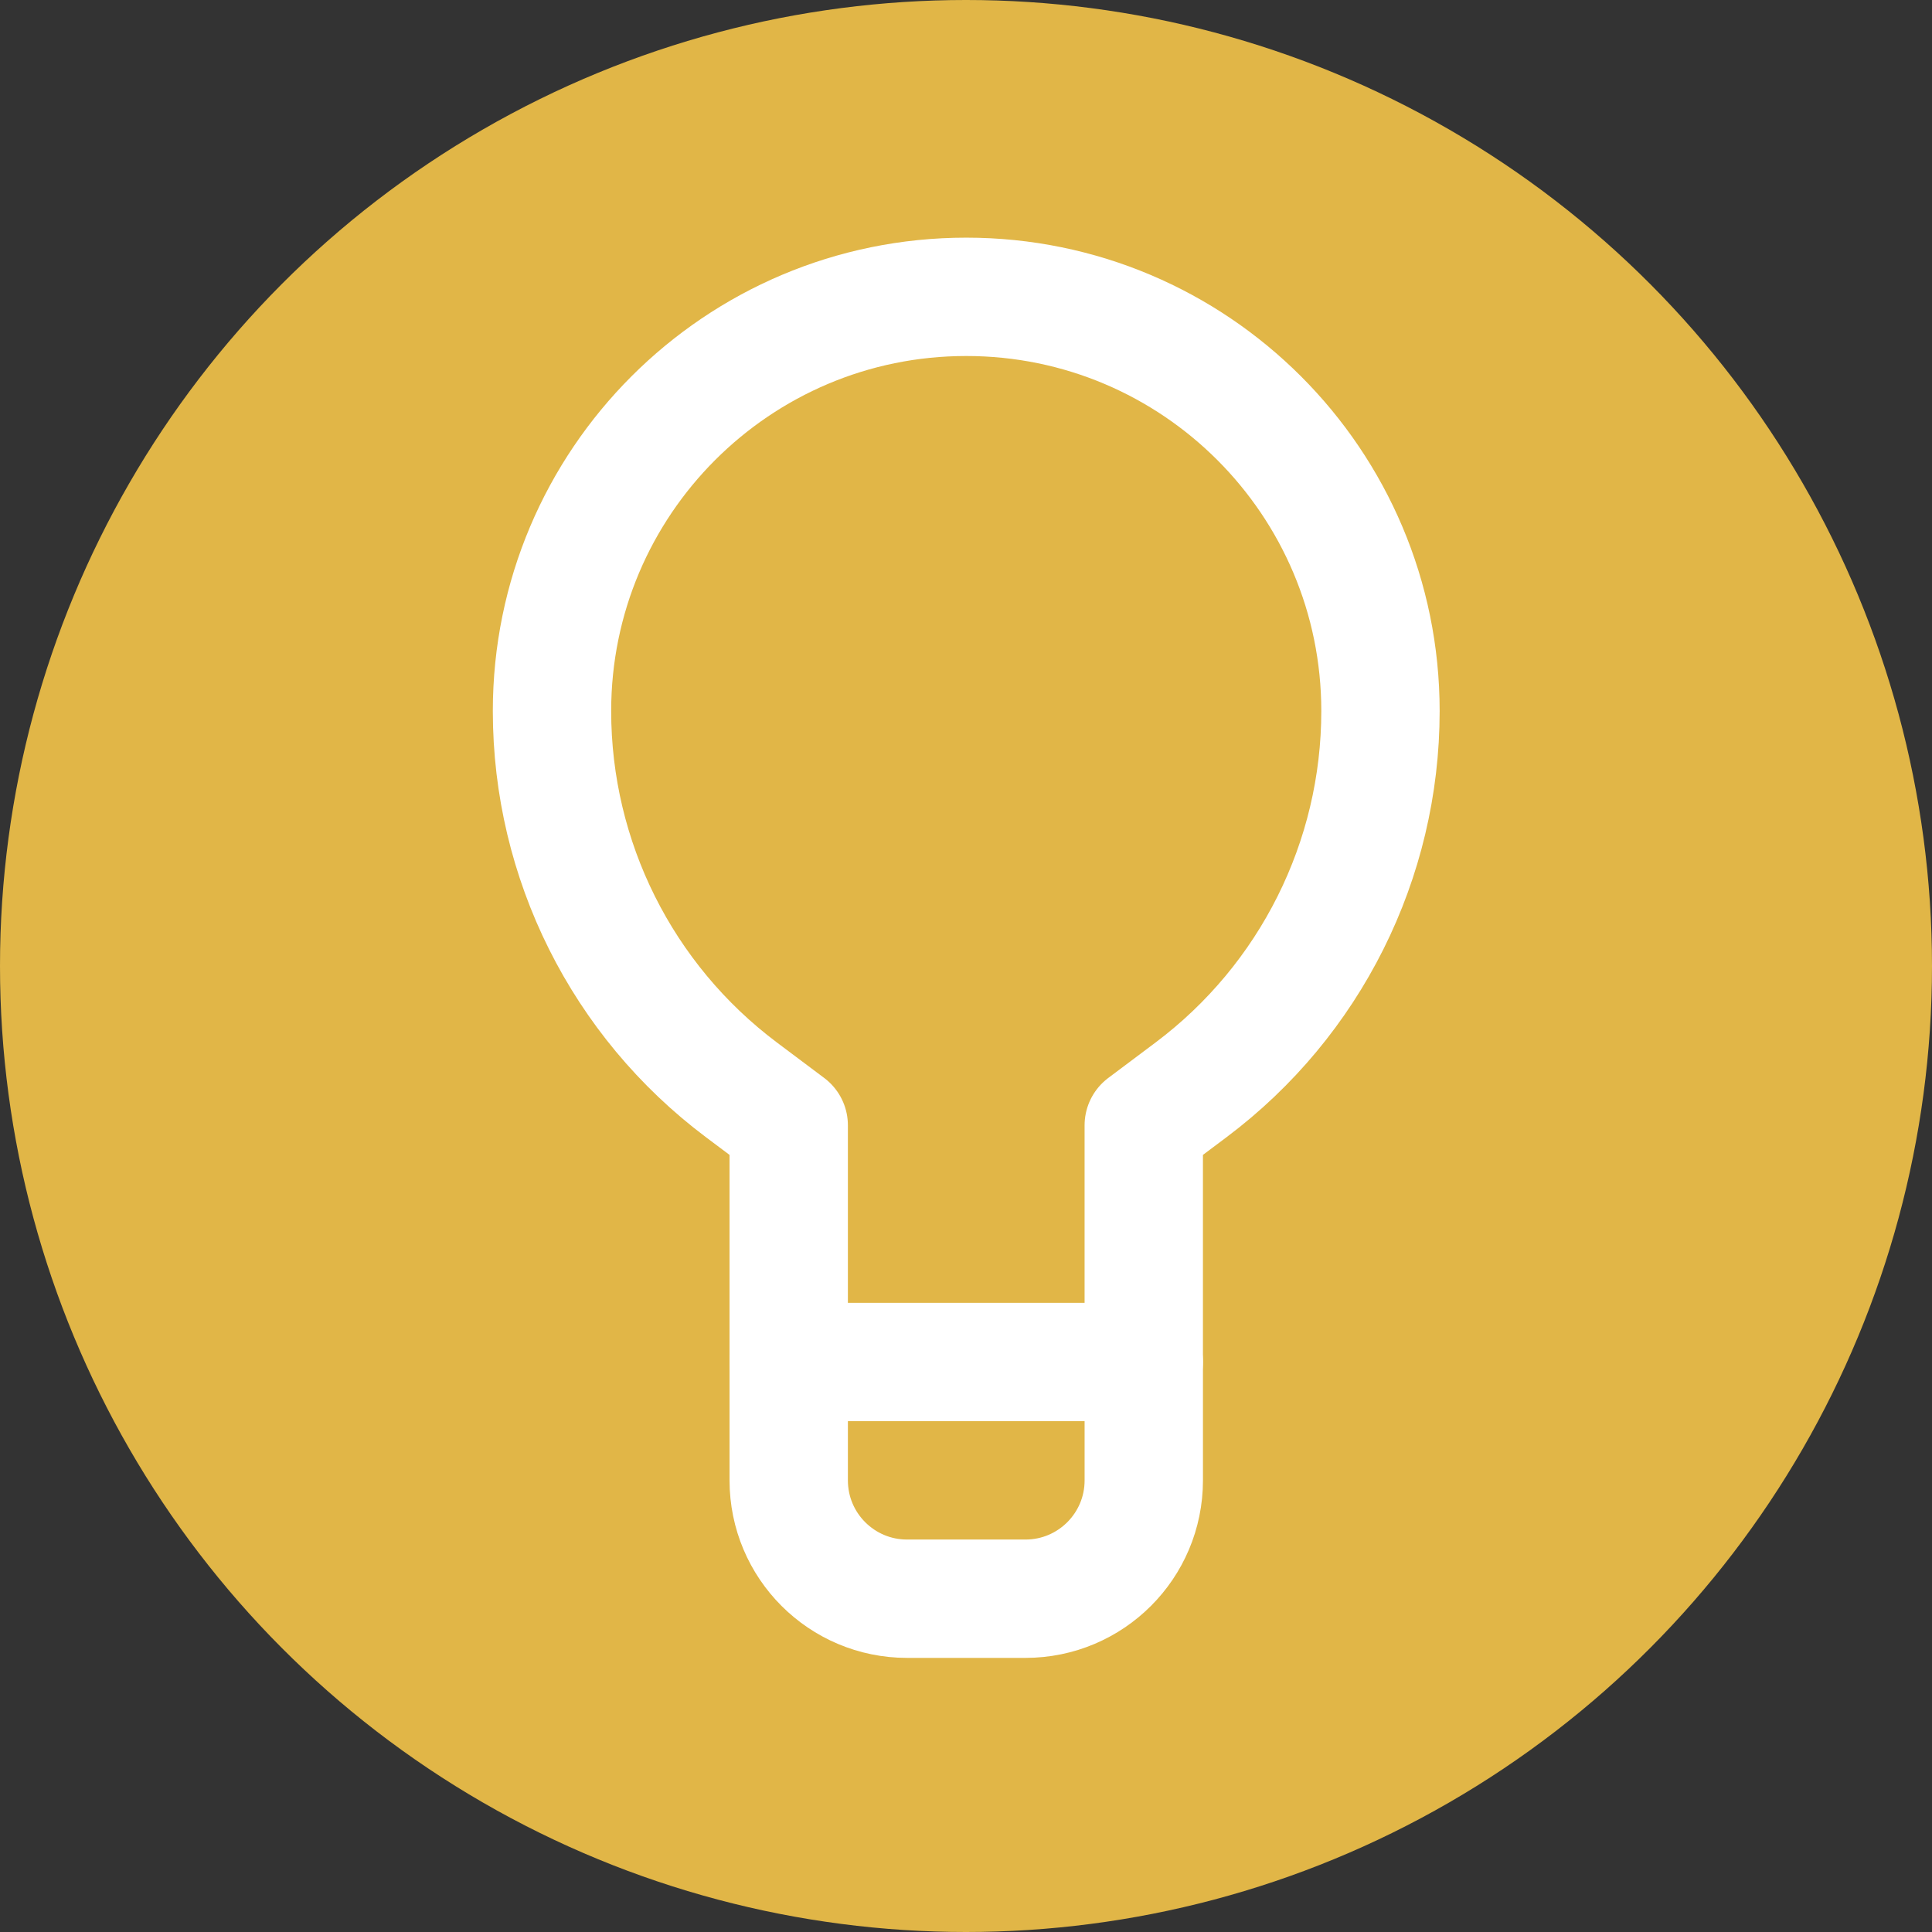 <svg width="371" height="371" viewBox="0 0 371 371" fill="none" xmlns="http://www.w3.org/2000/svg">
<rect x="0" y="0" width="371" height="371" fill="#333333" stroke="none"/>
<circle cx="185.5" cy="185.5" r="185.5" fill="#E1B647"/>
<path d="M196.912 307H174.184C161.627 307 151.457 296.829 151.457 284.273V261.545H219.639V284.273C219.639 296.829 209.468 307 196.912 307Z" fill="#E1B647" stroke="white" stroke-width="22.727" stroke-miterlimit="10" stroke-linejoin="round"/>
<path d="M265.091 136.545C265.091 165.159 251.614 192.102 228.727 209.273L219.636 216.091V261.545H151.455V216.091L142.364 209.273C119.477 192.102 106 165.159 106 136.545C106 92.614 141.614 57 185.545 57C229.477 57 265.091 92.614 265.091 136.545Z" fill="#E1B647" stroke="white" stroke-width="22.727" stroke-miterlimit="10" stroke-linejoin="round"/>
</svg>
